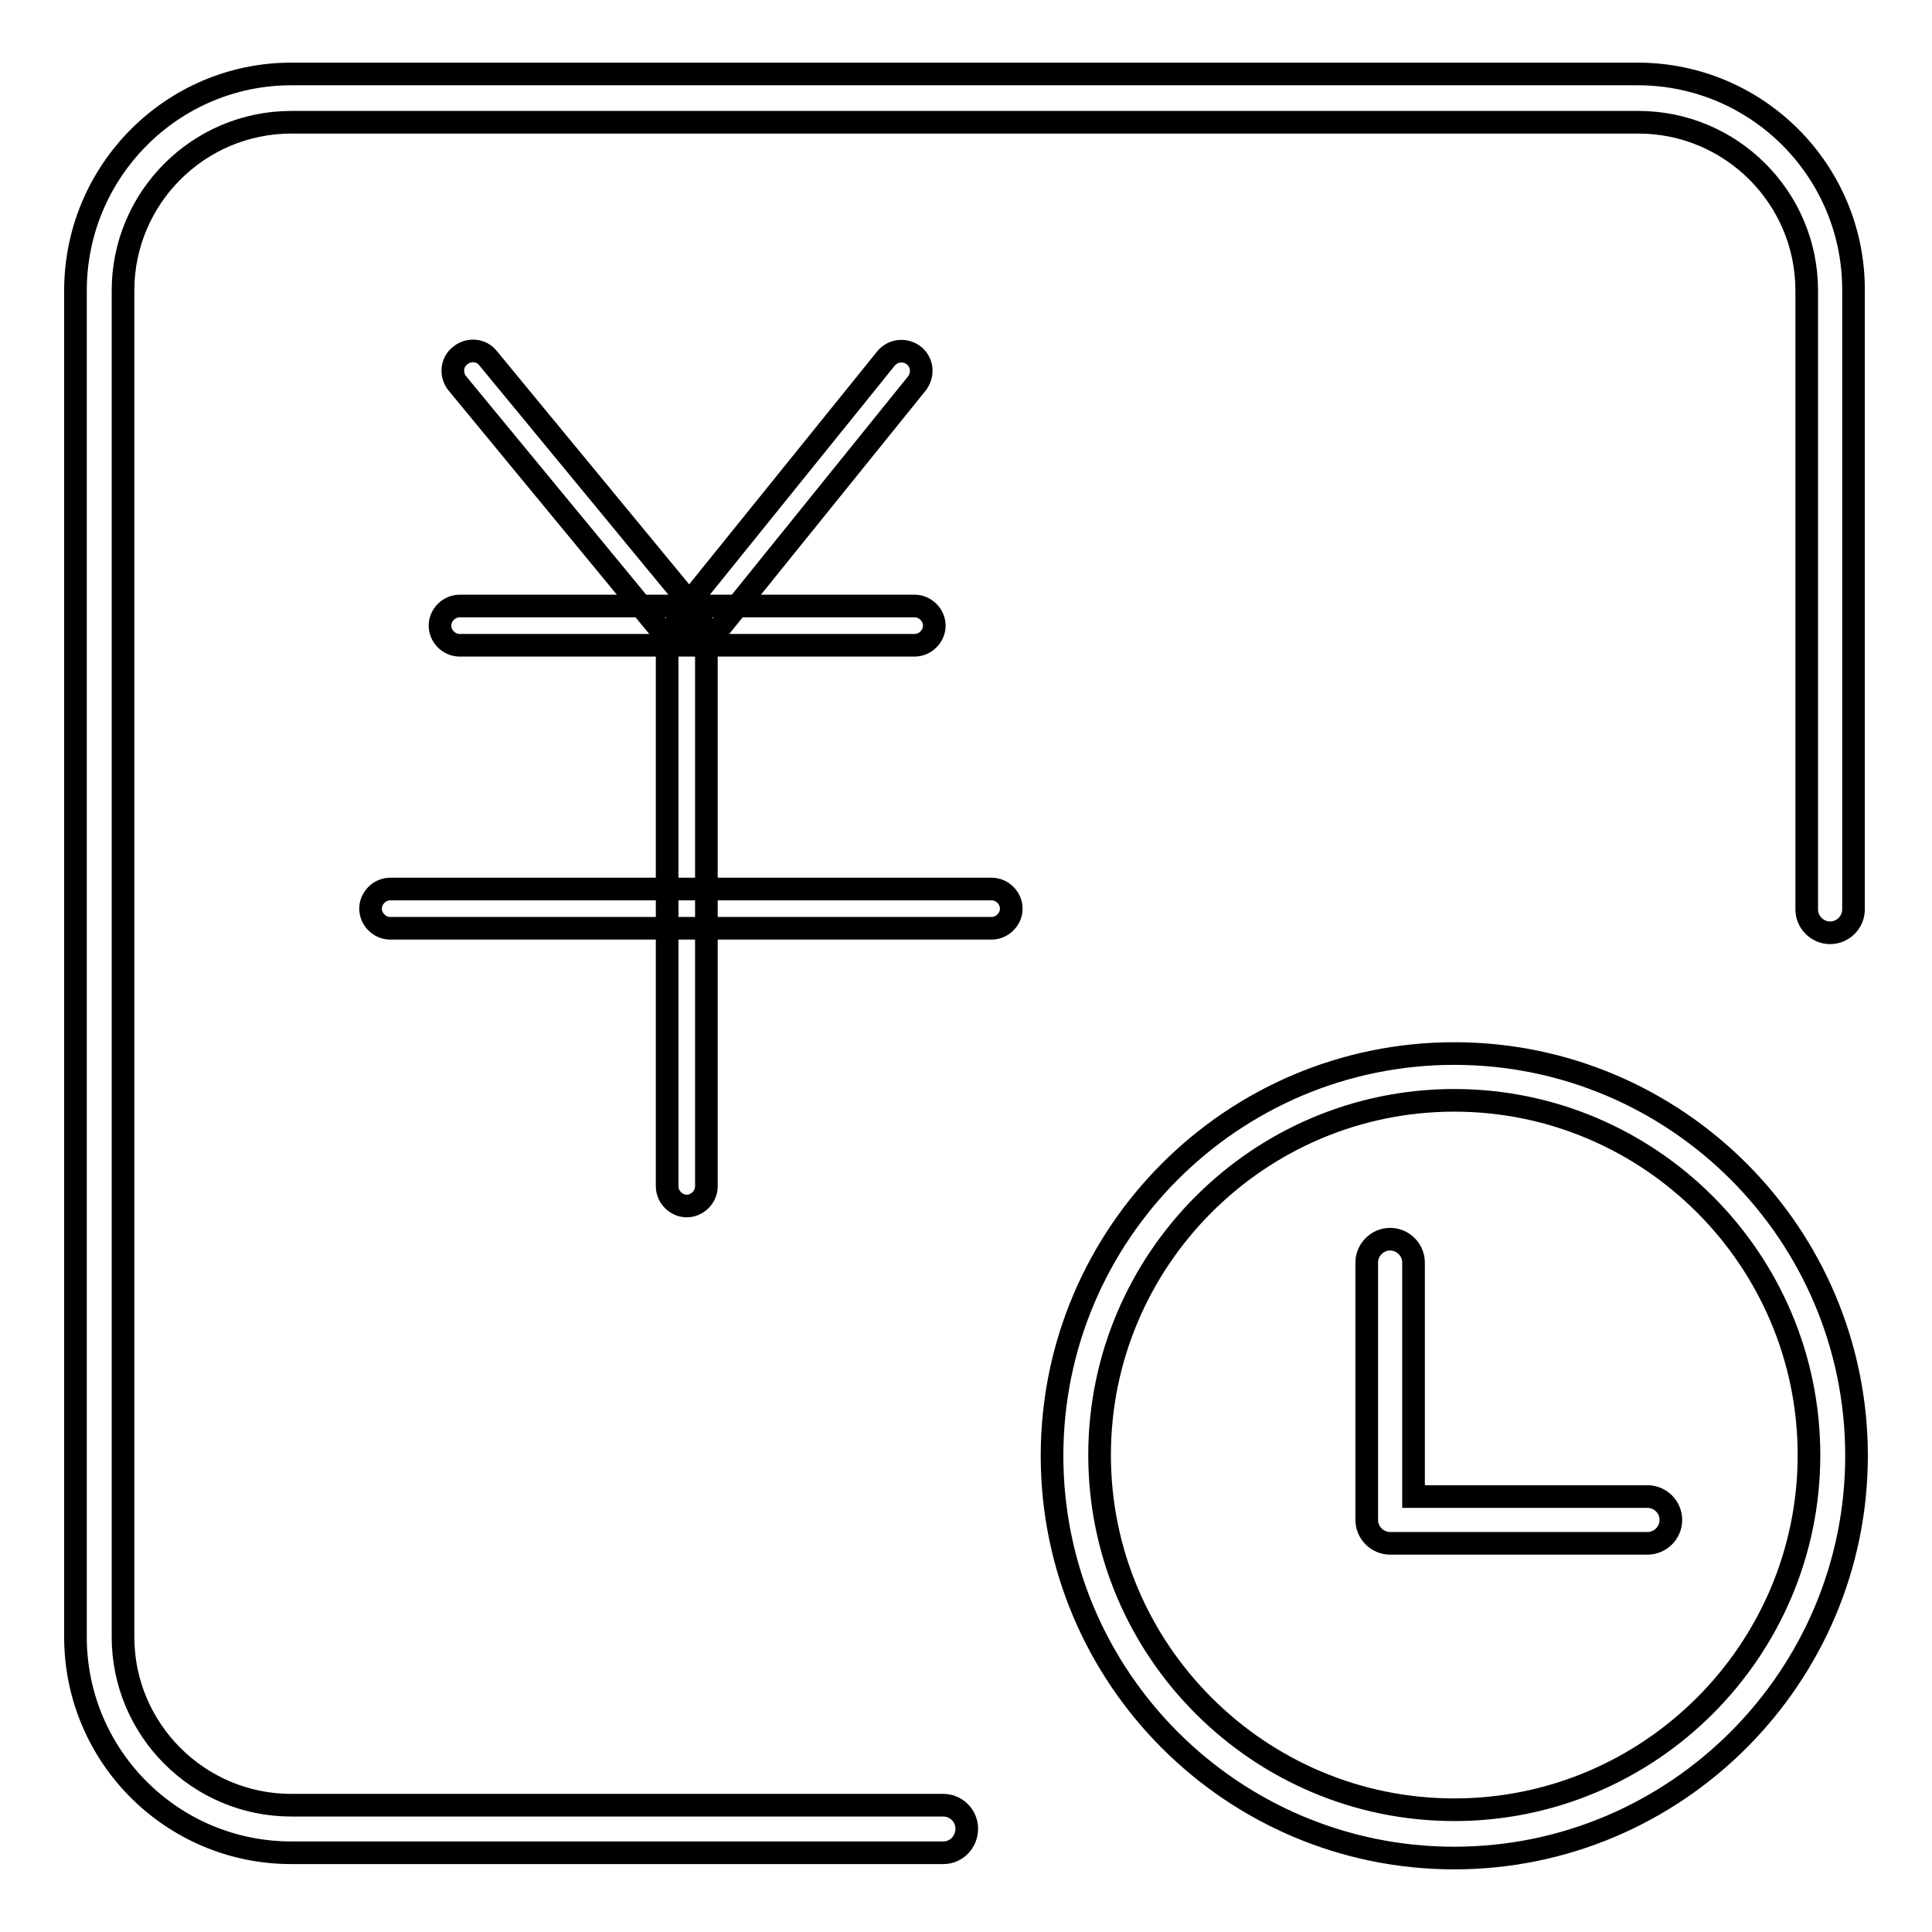 <?xml version="1.0" encoding="utf-8"?>
<!-- Svg Vector Icons : http://www.onlinewebfonts.com/icon -->
<!DOCTYPE svg PUBLIC "-//W3C//DTD SVG 1.1//EN" "http://www.w3.org/Graphics/SVG/1.1/DTD/svg11.dtd">
<svg version="1.1" xmlns="http://www.w3.org/2000/svg" xmlns:xlink="http://www.w3.org/1999/xlink" x="0px" y="0px" viewBox="0 0 256 256" enable-background="new 0 0 256 256" xml:space="preserve">
<g> <path stroke-width="3" fill-opacity="0" stroke="#000000"  d="M91,159.8c-1.4,0-2.6-1.2-2.6-2.6V84.9c0-1.4,1.2-2.6,2.6-2.6c1.4,0,2.6,1.2,2.6,2.6v72.3 C93.6,158.6,92.4,159.8,91,159.8z M131.4,123H51.7c-1.4,0-2.6-1.2-2.6-2.6s1.2-2.6,2.6-2.6h79.7c1.4,0,2.6,1.2,2.6,2.6 S132.8,123,131.4,123z M121.2,85.5H60.9c-1.4,0-2.6-1.2-2.6-2.6c0-1.4,1.2-2.6,2.6-2.6h60.3c1.4,0,2.6,1.2,2.6,2.6 C123.8,84.3,122.6,85.5,121.2,85.5z M92.2,85.5c-0.6,0-1.2-0.2-1.6-0.6c-1.1-0.9-1.3-2.5-0.4-3.7l27.2-33.7 c0.9-1.1,2.5-1.3,3.7-0.4c1.1,0.9,1.3,2.5,0.4,3.7L94.3,84.5C93.7,85.2,93,85.5,92.2,85.5z M90.3,85.3c-0.8,0-1.5-0.3-2-0.9 L60.6,50.8c-0.9-1.1-0.8-2.8,0.4-3.7c1.1-0.9,2.8-0.8,3.7,0.4l27.7,33.6c0.9,1.1,0.8,2.8-0.4,3.7C91.4,85.1,90.9,85.3,90.3,85.3z  M218.3,204.5h-34.1c-1.7,0-3.1-1.4-3.1-3.1v-34.1c0-1.7,1.4-3.1,3.1-3.1c1.7,0,3.1,1.4,3.1,3.1v31h31c1.7,0,3.1,1.4,3.1,3.1 S220,204.5,218.3,204.5z M192.7,246.2c-29.4,0-53.3-23.9-53.3-53.3c0-29.4,23.9-53.3,53.3-53.3c29.4,0,53.3,23.9,53.3,53.3 C246,222.2,222.1,246.2,192.7,246.2z M192.7,145.8c-25.9,0-47,21.1-47,47c0,25.9,21.1,47,47,47c25.9,0,47-21.1,47-47 C239.7,166.9,218.6,145.8,192.7,145.8z M125,245.5H38.6c-15.8,0-28.6-12.8-28.6-28.6V38.5C10,22.7,22.8,9.8,38.6,9.8H217 c15.8,0,28.6,12.8,28.6,28.6v82.1c0,1.7-1.4,3.1-3.1,3.1c-1.7,0-3.1-1.4-3.1-3.1V38.5c0-12.3-10-22.3-22.3-22.3H38.6 c-12.3,0-22.3,10-22.3,22.3v178.4c0,12.3,10,22.3,22.3,22.3H125c1.7,0,3.1,1.4,3.1,3.1C128.1,244.1,126.7,245.5,125,245.5z"/></g>
</svg>